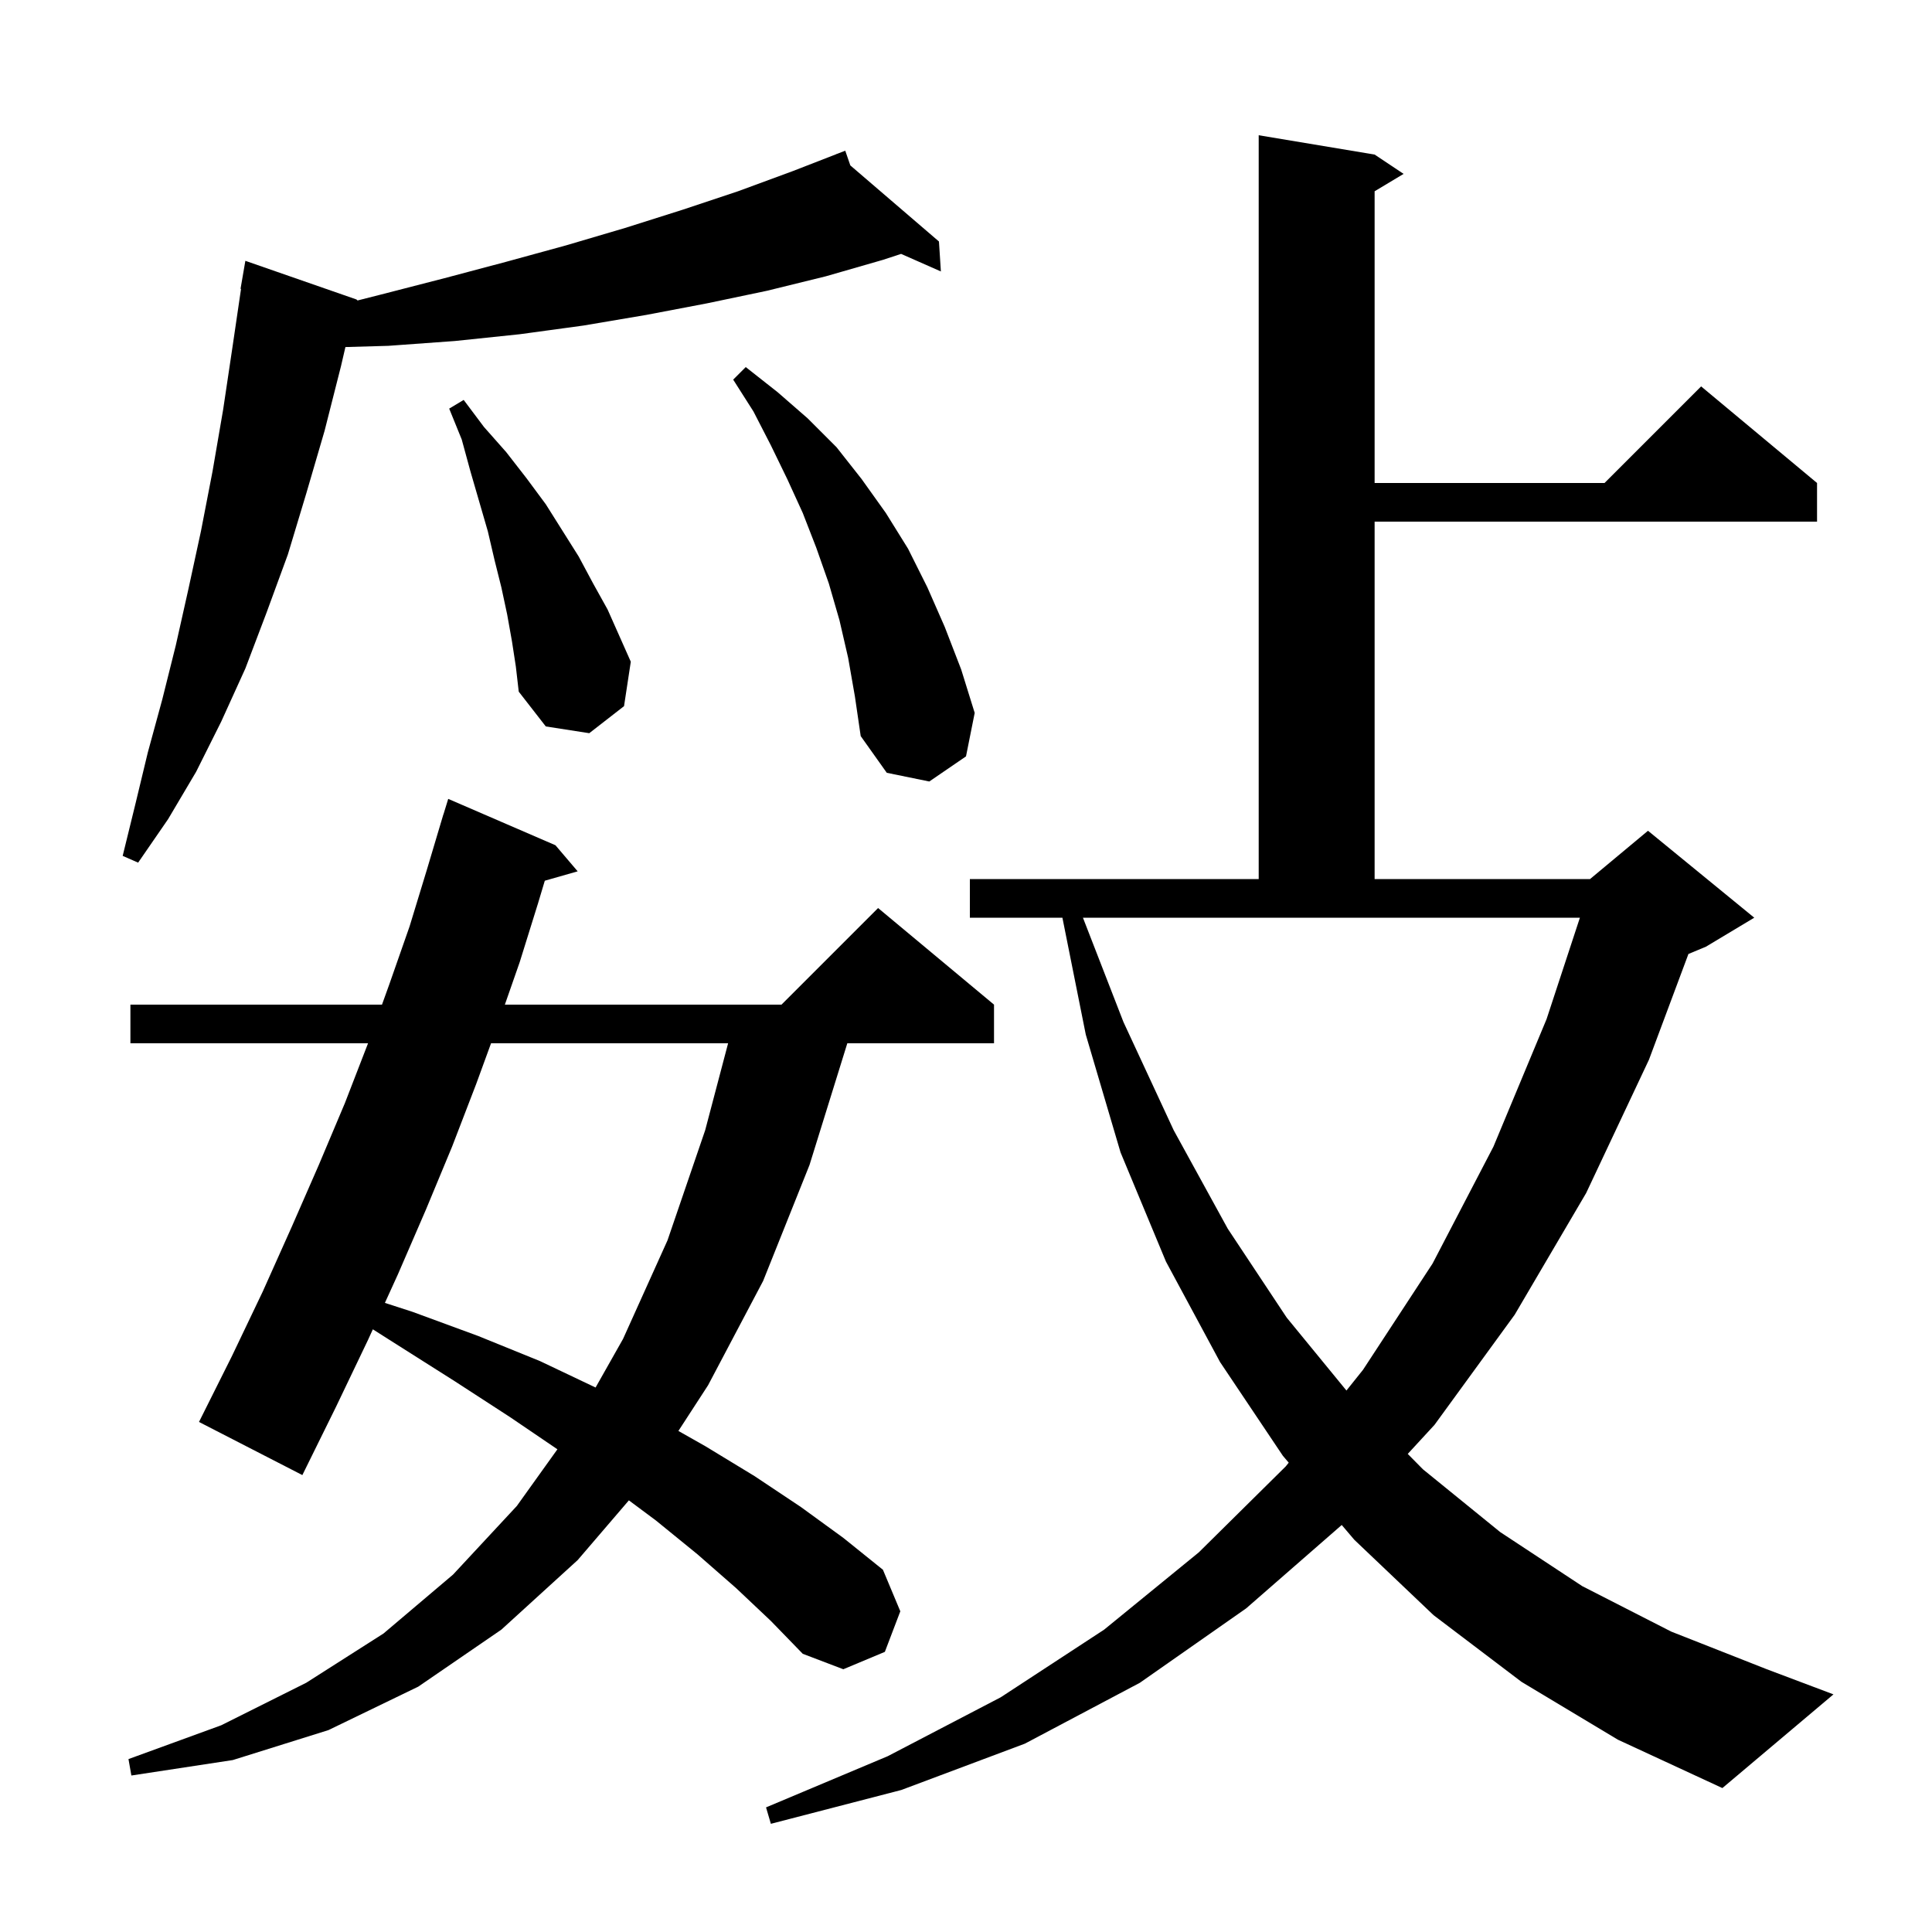 <svg xmlns="http://www.w3.org/2000/svg" xmlns:xlink="http://www.w3.org/1999/xlink" version="1.1" baseProfile="full" viewBox="0 0 200 200" width="200" height="200"><g fill="currentColor"><path d="M 157.5 174.1 L 148.4 167.2 L 140.2 159.4 L 138.895 157.866 L 129.0 166.5 L 118.0 174.2 L 106.1 180.5 L 93.3 185.3 L 79.8 188.8 L 79.3 187.1 L 91.9 181.8 L 103.6 175.7 L 114.3 168.7 L 124.1 160.7 L 133.1 151.8 L 133.408 151.415 L 132.8 150.7 L 126.3 141.0 L 120.7 130.6 L 116.0 119.3 L 112.4 107.1 L 109.98 95.0 L 100.4 95.0 L 100.4 91.0 L 130.3 91.0 L 130.3 14.0 L 142.3 16.0 L 145.3 18.0 L 142.3 19.8 L 142.3 50.0 L 166.1 50.0 L 176.1 40.0 L 188.1 50.0 L 188.1 54.0 L 142.3 54.0 L 142.3 91.0 L 164.6 91.0 L 170.6 86.0 L 181.6 95.0 L 176.6 98.0 L 174.786 98.756 L 170.7 109.7 L 164.2 123.5 L 156.8 136.1 L 148.5 147.5 L 145.73 150.508 L 147.3 152.1 L 155.3 158.6 L 163.8 164.2 L 173.0 168.9 L 182.9 172.8 L 189.8 175.4 L 178.3 185.1 L 167.5 180.1 Z M 76.2 164.4 L 72.2 160.9 L 67.9 157.4 L 65.101 155.316 L 59.8 161.5 L 51.9 168.7 L 43.3 174.6 L 34.0 179.1 L 24.1 182.2 L 13.6 183.8 L 13.3 182.1 L 22.9 178.6 L 31.7 174.2 L 39.7 169.1 L 46.9 163.0 L 53.5 155.9 L 57.703 150.03 L 52.8 146.7 L 47.1 143.0 L 41.1 139.2 L 38.597 137.611 L 38.1 138.7 L 34.8 145.6 L 31.3 152.7 L 20.6 147.2 L 24.0 140.4 L 27.2 133.7 L 30.2 127.0 L 33.0 120.6 L 35.7 114.2 L 38.1 108.0 L 13.5 108.0 L 13.5 104.0 L 39.543 104.0 L 40.3 101.9 L 42.4 95.9 L 44.2 90.0 L 45.602 85.3 L 45.6 85.3 L 45.657 85.114 L 45.9 84.3 L 45.907 84.302 L 46.4 82.7 L 57.5 87.5 L 59.8 90.2 L 56.398 91.172 L 55.7 93.5 L 53.8 99.6 L 52.263 104.0 L 80.9 104.0 L 90.9 94.0 L 102.9 104.0 L 102.9 108.0 L 87.714 108.0 L 83.8 120.6 L 79.0 132.6 L 73.3 143.4 L 70.228 148.131 L 73.0 149.7 L 78.1 152.8 L 82.9 156.0 L 87.3 159.2 L 91.4 162.5 L 93.2 166.8 L 91.6 171.0 L 87.3 172.8 L 83.1 171.2 L 79.8 167.8 Z M 116.3 105.8 L 121.5 117.0 L 127.1 127.2 L 133.2 136.4 L 139.383 143.947 L 141.1 141.8 L 148.3 130.8 L 154.6 118.7 L 160.1 105.5 L 163.551 95.0 L 112.105 95.0 Z M 50.833 108.0 L 49.3 112.2 L 46.8 118.7 L 44.1 125.2 L 41.2 131.9 L 39.844 134.875 L 42.7 135.8 L 49.5 138.3 L 55.9 140.9 L 61.654 143.635 L 64.5 138.6 L 69.1 128.4 L 73.0 117.0 L 75.373 108.0 Z M 88.026 17.124 L 97.2 25.0 L 97.4 28.1 L 93.282 26.283 L 91.4 26.9 L 85.5 28.6 L 79.4 30.1 L 73.2 31.4 L 66.9 32.6 L 60.4 33.7 L 53.8 34.6 L 47.1 35.3 L 40.2 35.8 L 35.758 35.927 L 35.3 37.9 L 33.6 44.6 L 31.7 51.1 L 29.8 57.4 L 27.6 63.4 L 25.4 69.2 L 22.9 74.7 L 20.3 79.9 L 17.4 84.8 L 14.3 89.3 L 12.7 88.6 L 14.0 83.3 L 15.3 77.9 L 16.8 72.4 L 18.2 66.8 L 19.5 61.0 L 20.8 55.0 L 22.0 48.8 L 23.1 42.4 L 24.1 35.7 L 24.952 29.905 L 24.9 29.9 L 25.4 27.0 L 36.9 31.0 L 37.014 31.105 L 39.4 30.5 L 46.0 28.8 L 52.4 27.1 L 58.6 25.4 L 64.7 23.6 L 70.7 21.7 L 76.4 19.8 L 82.1 17.7 L 86.619 15.943 L 86.6 15.9 L 86.64 15.934 L 87.5 15.6 Z M 87.8 68.1 L 86.9 64.2 L 85.8 60.4 L 84.5 56.7 L 83.1 53.1 L 81.5 49.6 L 79.8 46.1 L 78.0 42.6 L 75.9 39.3 L 77.2 38.0 L 80.5 40.6 L 83.6 43.3 L 86.6 46.3 L 89.2 49.6 L 91.7 53.1 L 94.0 56.8 L 96.0 60.8 L 97.8 64.9 L 99.5 69.3 L 100.9 73.8 L 100.0 78.3 L 96.2 80.9 L 91.8 80.0 L 89.1 76.2 L 88.5 72.1 Z M 53.0 66.4 L 52.5 63.6 L 51.9 60.8 L 51.2 58.0 L 50.5 55.0 L 48.7 48.8 L 47.8 45.5 L 46.5 42.3 L 48.0 41.4 L 50.1 44.2 L 52.4 46.8 L 54.5 49.5 L 56.5 52.2 L 59.9 57.6 L 61.4 60.4 L 62.9 63.1 L 65.3 68.5 L 64.6 73.1 L 61.0 75.9 L 56.5 75.2 L 53.7 71.6 L 53.4 69.0 Z "/></g></svg>